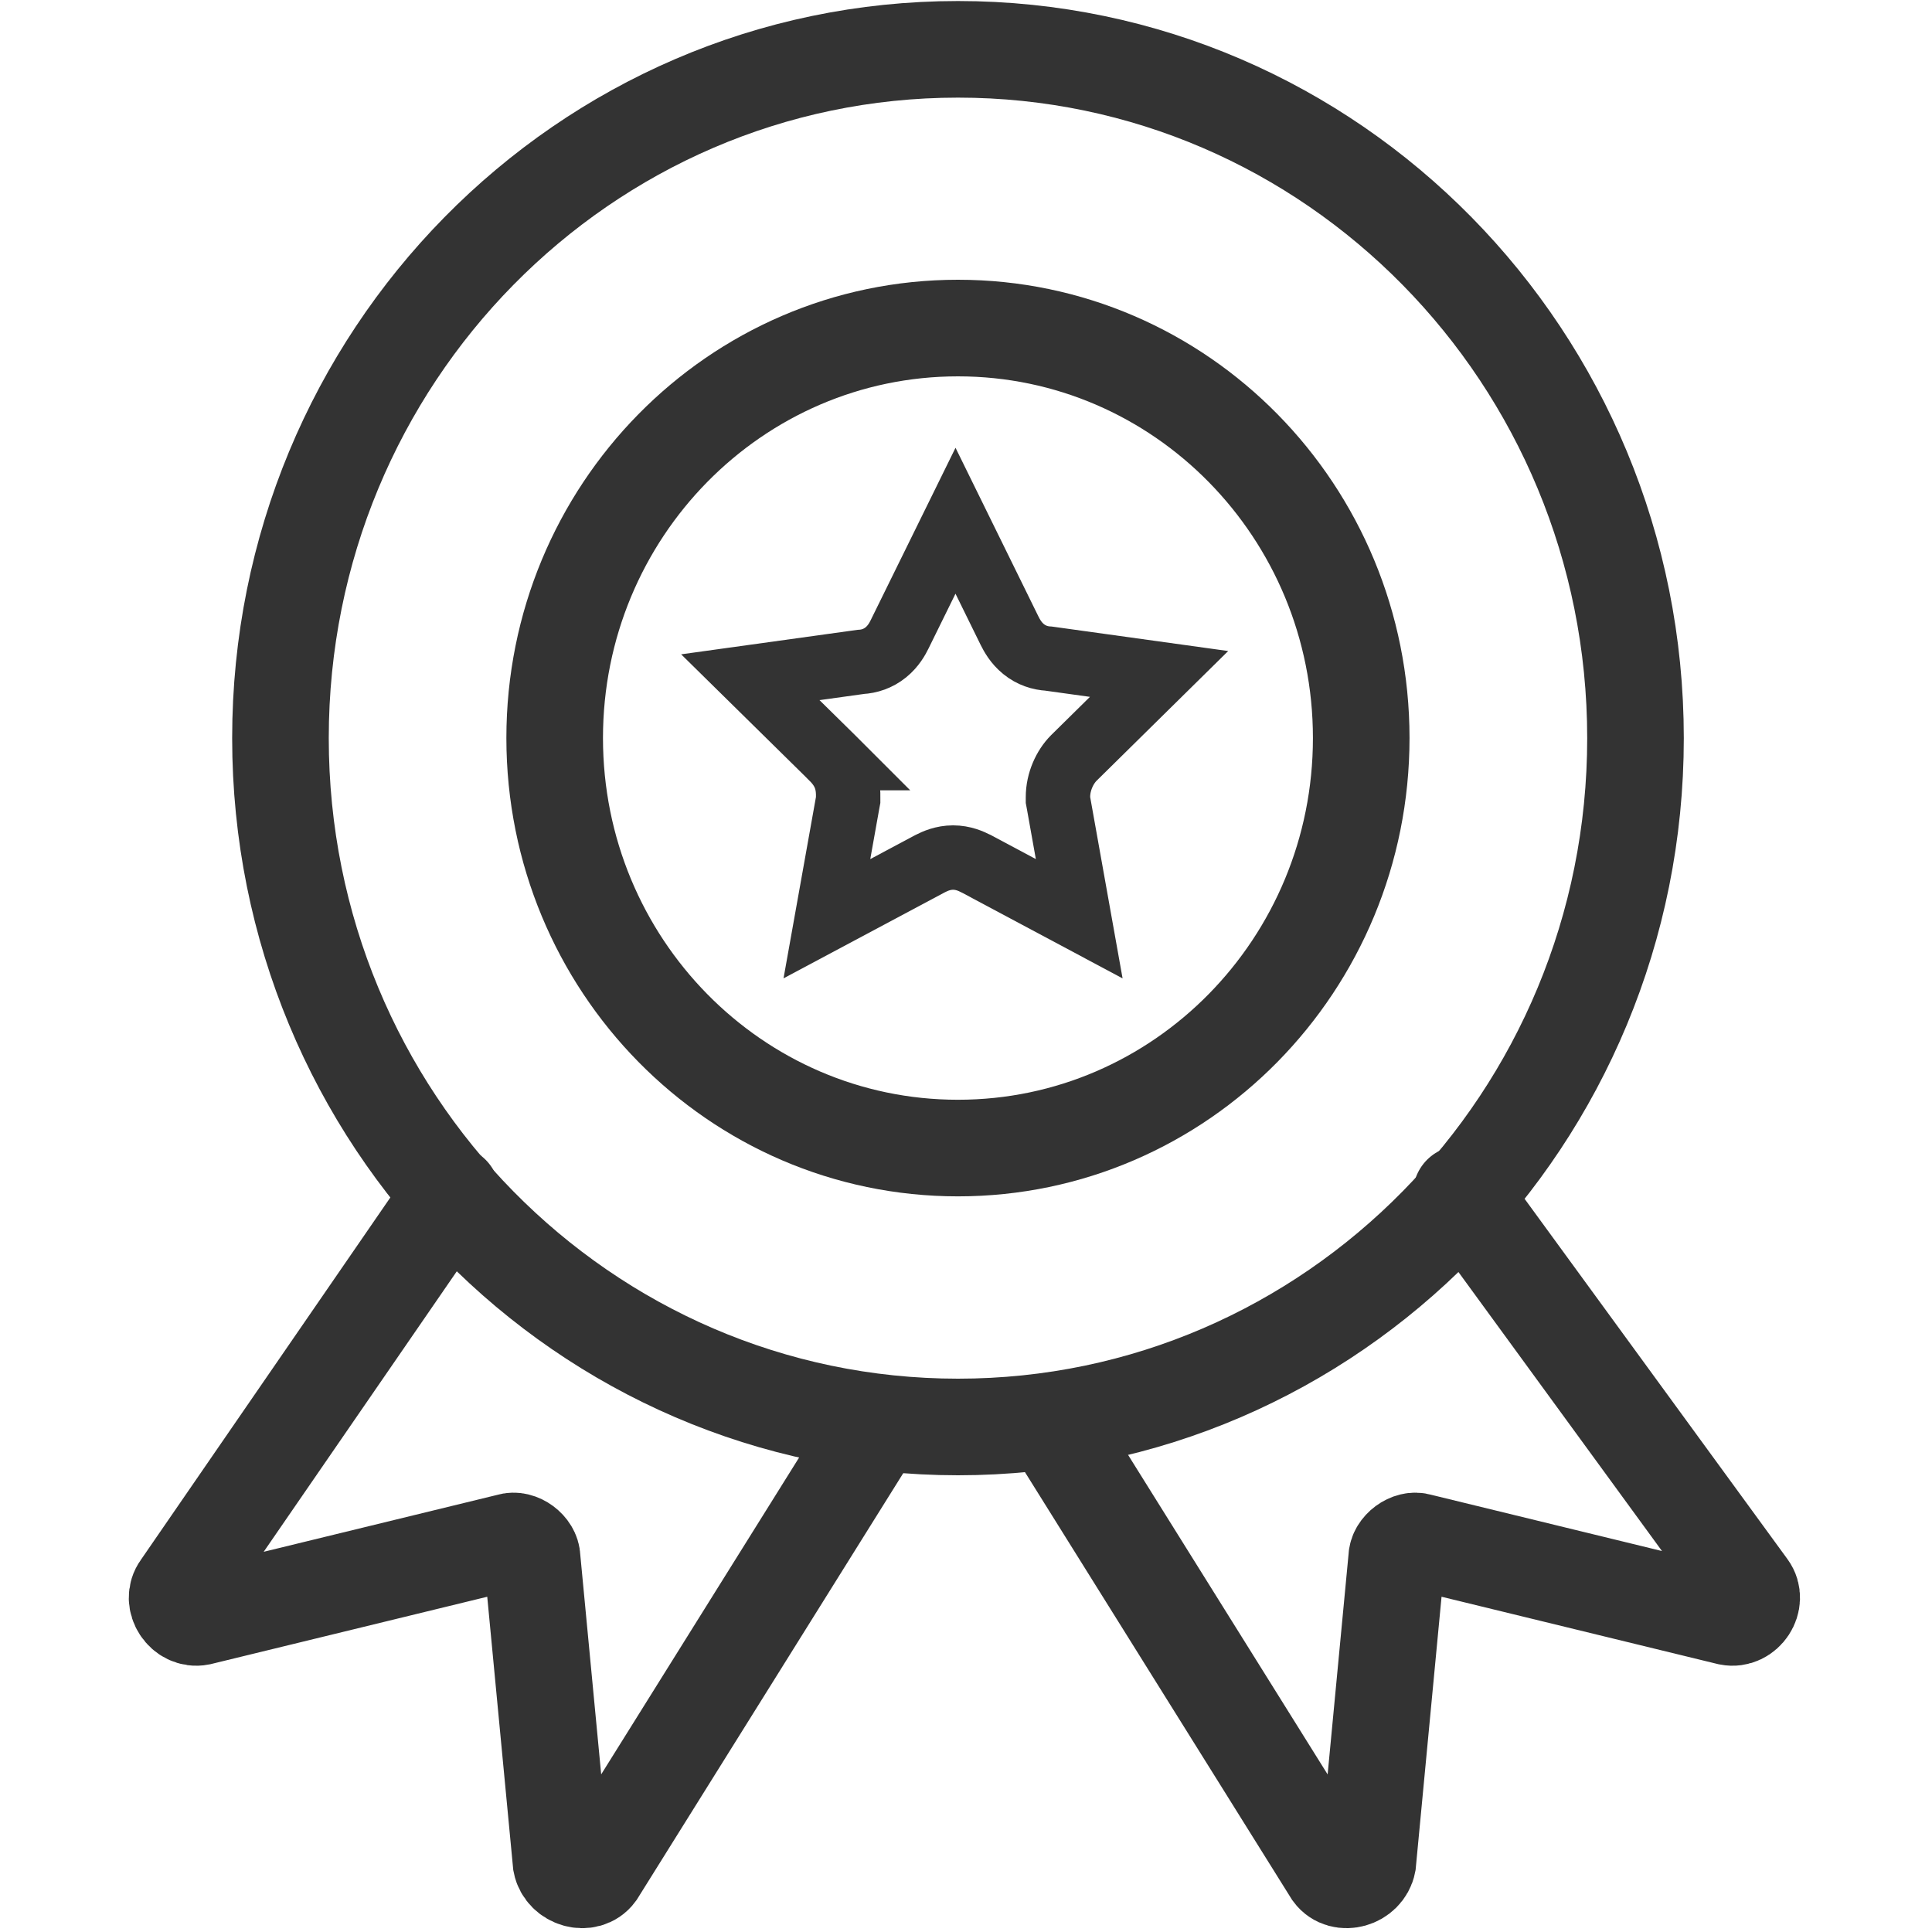 <svg width="30" height="30" viewBox="0 0 30 30" fill="none" xmlns="http://www.w3.org/2000/svg">
<path d="M14.876 22.158C20.686 22.158 25.396 17.369 25.396 11.462C25.396 5.554 20.686 0.766 14.876 0.766C9.066 0.766 4.355 5.554 4.355 11.462C4.355 17.369 9.066 22.158 14.876 22.158Z" stroke="#333333" stroke-width="1.5" stroke-miterlimit="10" stroke-linecap="round"/>
<path d="M14.875 17.827C18.334 17.827 21.137 14.977 21.137 11.46C21.137 7.944 18.334 5.094 14.875 5.094C11.417 5.094 8.613 7.944 8.613 11.46C8.613 14.977 11.417 17.827 14.875 17.827Z" stroke="#333333" stroke-width="1.5" stroke-miterlimit="10" stroke-linecap="round"/>
<path d="M7.01 18.539L2.802 24.651C2.651 24.855 2.852 25.16 3.102 25.11L7.912 23.938C8.062 23.887 8.262 24.04 8.262 24.193L8.713 28.93C8.763 29.184 9.114 29.286 9.264 29.082L13.623 22.104" stroke="#333333" stroke-width="1.5" stroke-miterlimit="10" stroke-linecap="round"/>
<path d="M22.69 18.539L27.149 24.651C27.299 24.855 27.099 25.16 26.848 25.11L22.039 23.938C21.889 23.887 21.688 24.04 21.688 24.193L21.238 28.93C21.188 29.184 20.837 29.286 20.686 29.082L16.328 22.104" stroke="#333333" stroke-width="1.5" stroke-miterlimit="10" stroke-linecap="round"/>
<path d="M16.284 10.227L17.998 10.465L16.677 11.767L16.677 11.767L16.672 11.772C16.535 11.911 16.428 12.137 16.428 12.377V12.422L16.436 12.465L16.758 14.266L15.16 13.413L15.16 13.413L15.151 13.409C15.078 13.372 14.956 13.316 14.799 13.316C14.643 13.316 14.52 13.372 14.447 13.409L14.447 13.409L14.439 13.413L12.84 14.266L13.162 12.465L13.17 12.422V12.377C13.17 12.375 13.17 12.372 13.17 12.368C13.171 12.326 13.171 12.213 13.133 12.094C13.087 11.953 13.004 11.85 12.926 11.772L12.927 11.772L12.921 11.766L11.651 10.516L13.365 10.278C13.497 10.271 13.634 10.228 13.756 10.129C13.872 10.035 13.936 9.918 13.97 9.848L14.837 8.086L15.678 9.797C15.713 9.867 15.777 9.984 15.893 10.078C16.014 10.177 16.152 10.22 16.284 10.227Z" stroke="#333333"/>
</svg>
